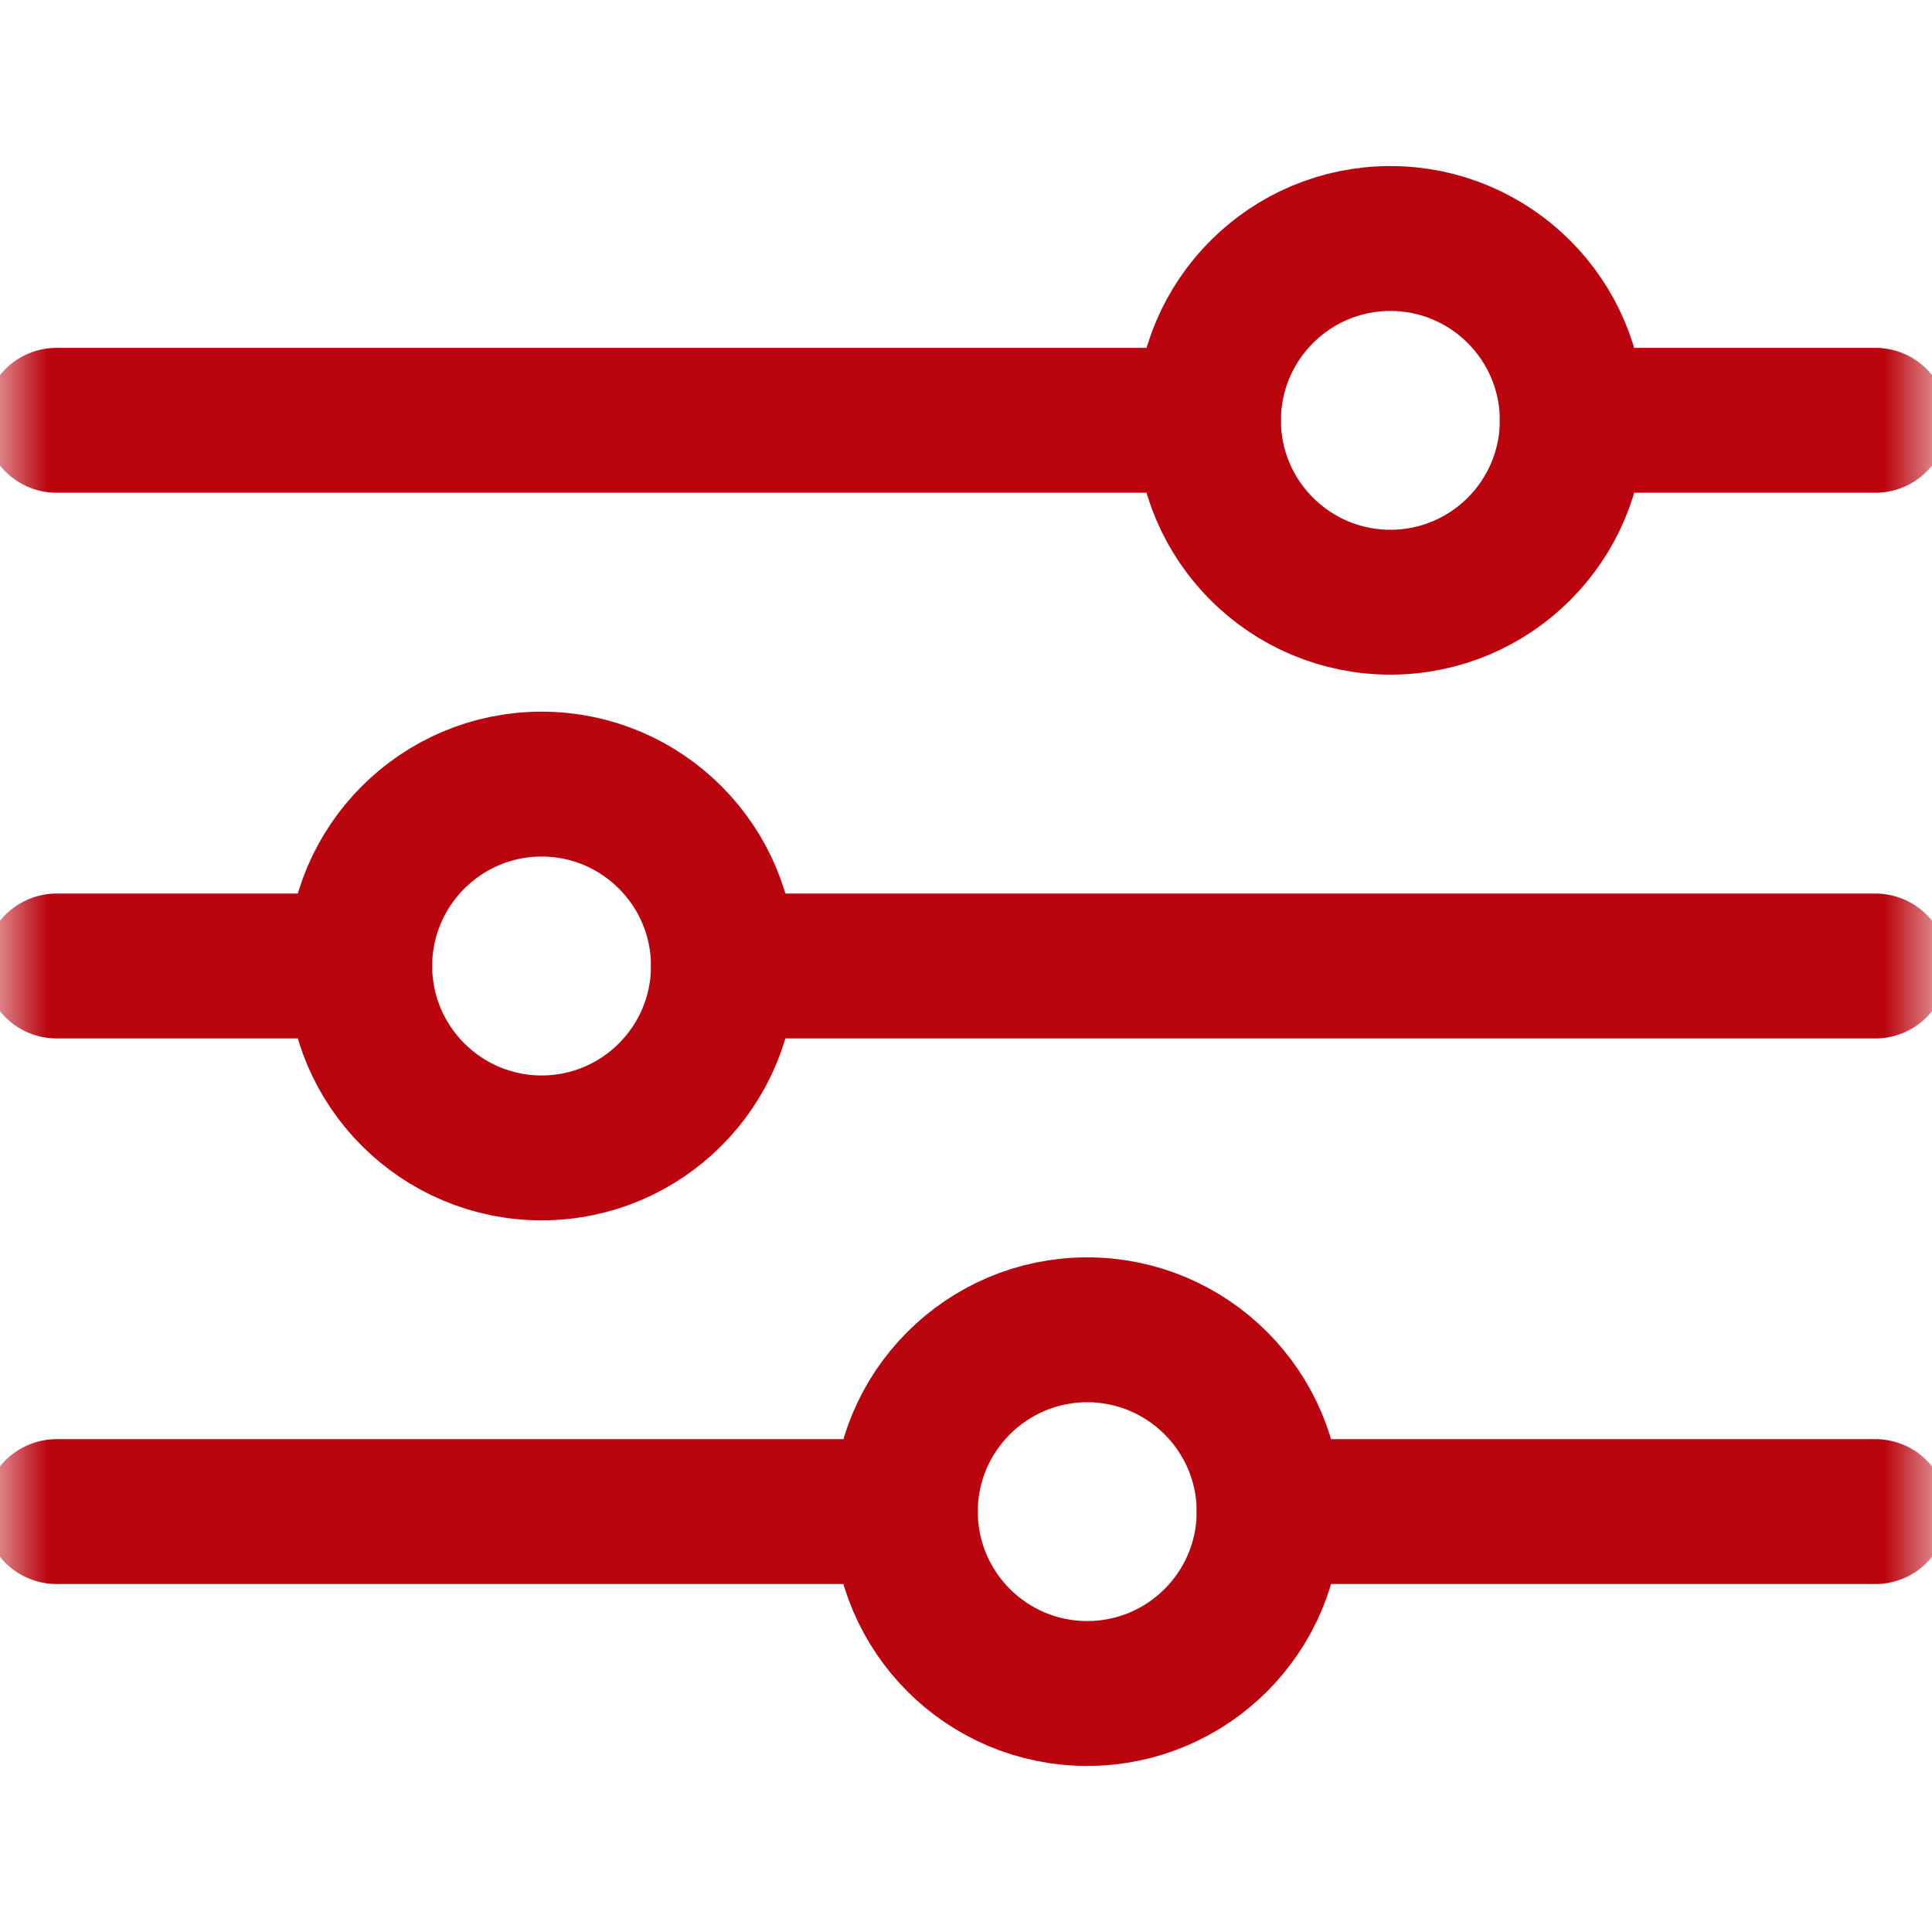 <svg width="20" height="20" viewBox="0 0 20 20" fill="none" xmlns="http://www.w3.org/2000/svg">
<mask id="mask0_937_13094" style="mask-type:luminance" maskUnits="userSpaceOnUse" x="0" y="0" width="20" height="20">
<path d="M19.25 19.25V0.75H0.75V19.25H19.25Z" fill="white" stroke="white" stroke-width="1.5"/>
</mask>
<g mask="url(#mask0_937_13094)">
<path d="M16.276 4.351H19.414" stroke="#BA040E" stroke-width="1.5" stroke-miterlimit="10" stroke-linecap="round" stroke-linejoin="round"/>
<path d="M0.586 4.351H12.51" stroke="#BA040E" stroke-width="1.5" stroke-miterlimit="10" stroke-linecap="round" stroke-linejoin="round"/>
<path d="M0.586 10H3.724" stroke="#BA040E" stroke-width="1.5" stroke-miterlimit="10" stroke-linecap="round" stroke-linejoin="round"/>
<path d="M7.49 10H19.414" stroke="#BA040E" stroke-width="1.5" stroke-miterlimit="10" stroke-linecap="round" stroke-linejoin="round"/>
<path d="M0.586 15.648H9.372" stroke="#BA040E" stroke-width="1.5" stroke-miterlimit="10" stroke-linecap="round" stroke-linejoin="round"/>
<path d="M13.138 15.648H19.414" stroke="#BA040E" stroke-width="1.5" stroke-miterlimit="10" stroke-linecap="round" stroke-linejoin="round"/>
<path d="M14.393 2.469C15.432 2.469 16.276 3.313 16.276 4.352C16.276 5.391 15.432 6.234 14.393 6.234C13.354 6.234 12.51 5.391 12.51 4.352C12.51 3.313 13.354 2.469 14.393 2.469Z" stroke="#BA040E" stroke-width="1.5" stroke-miterlimit="10" stroke-linecap="round" stroke-linejoin="round"/>
<path d="M5.607 8.117C6.646 8.117 7.489 8.961 7.489 10C7.489 11.039 6.646 11.883 5.607 11.883C4.568 11.883 3.724 11.039 3.724 10C3.724 8.961 4.568 8.117 5.607 8.117Z" stroke="#BA040E" stroke-width="1.5" stroke-miterlimit="10" stroke-linecap="round" stroke-linejoin="round"/>
<path d="M11.255 13.766C12.294 13.766 13.138 14.61 13.138 15.648C13.138 16.688 12.294 17.531 11.255 17.531C10.216 17.531 9.372 16.688 9.372 15.648C9.372 14.61 10.216 13.766 11.255 13.766Z" stroke="#BA040E" stroke-width="1.5" stroke-miterlimit="10" stroke-linecap="round" stroke-linejoin="round"/>
</g>
</svg>
